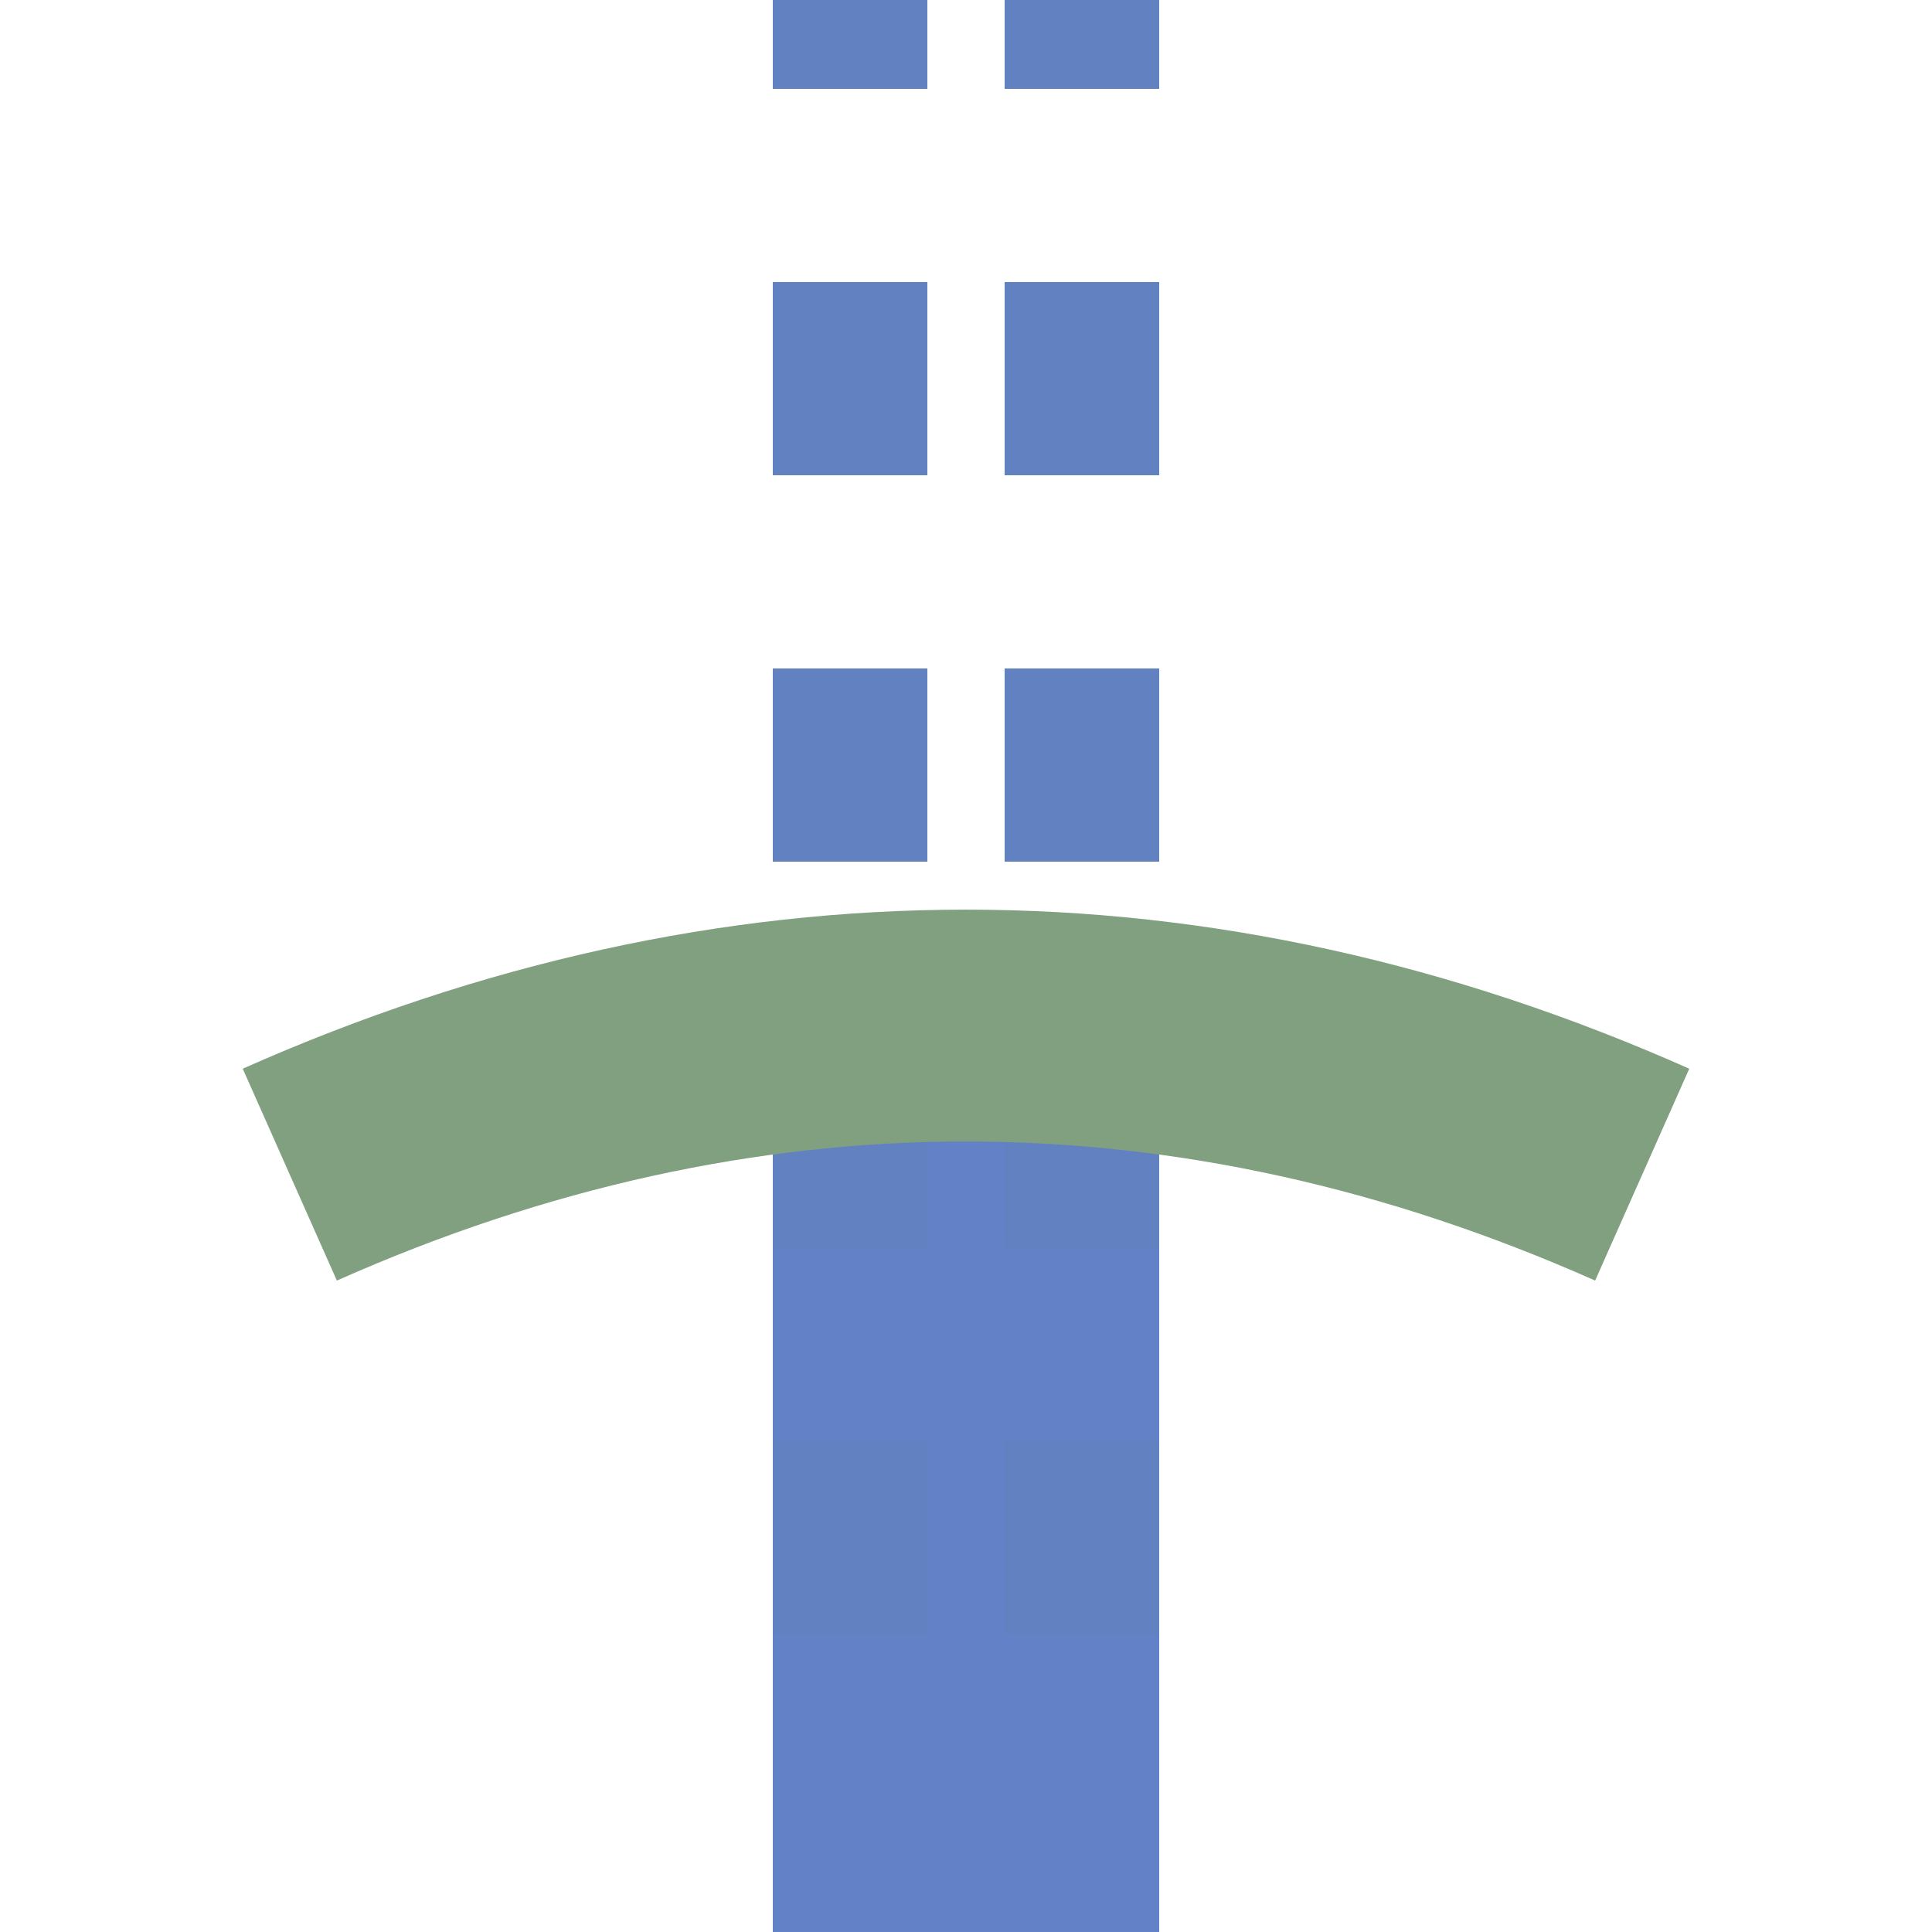 <?xml version="1.0" encoding="UTF-8" standalone="no"?>
<!-- Created by Bernina for Wikipedia -->
<svg
   xmlns:dc="http://purl.org/dc/elements/1.1/"
   xmlns:cc="http://web.resource.org/cc/"
   xmlns:rdf="http://www.w3.org/1999/02/22-rdf-syntax-ns#"
   xmlns:svg="http://www.w3.org/2000/svg"
   xmlns="http://www.w3.org/2000/svg"
   xmlns:sodipodi="http://sodipodi.sourceforge.net/DTD/sodipodi-0.dtd"
   xmlns:inkscape="http://www.inkscape.org/namespaces/inkscape"
   width="500"
   height="500"
   viewBox="0 0 500 500"
   id="svg2"
   sodipodi:version="0.32"
   inkscape:version="0.45.1"
   sodipodi:docname="BSicon_uexTUNNELe.svg"
   sodipodi:docbase="C:\Documents and Settings\Edward Tie.EDWARD\My Documents\My Pictures\icons"
   inkscape:output_extension="org.inkscape.output.svg.inkscape">
  <defs
     id="defs21" />
  <sodipodi:namedview
     inkscape:window-height="952"
     inkscape:window-width="1280"
     inkscape:pageshadow="2"
     inkscape:pageopacity="0.0"
     guidetolerance="10.0"
     gridtolerance="10.0"
     objecttolerance="10.0"
     borderopacity="1.0"
     bordercolor="#666666"
     pagecolor="#ffffff"
     id="base"
     inkscape:zoom="1"
     inkscape:cx="250"
     inkscape:cy="283.16541"
     inkscape:window-x="0"
     inkscape:window-y="38"
     inkscape:current-layer="g6" />
  <title
     id="title4">
 BS: Tunnel Ende
</title>
  <g
     stroke="none"
     stroke-miterlimit="10"
     stroke-width="10"
     stroke-linecap="butt"
     stroke-linejoin="miter"
     fill="none"
     fill-rule="evenodd"
     id="g6">
    <rect
       width="100"
       height="242.389"
       x="200"
       y="-499.995"
       id="rect8"
       style="fill:#6281c6;fill-opacity:1"
       transform="scale(1,-1)" />
    <path
       d="M 220,422.995 L 220,-27.005"
       id="path12"
       style="stroke:#6281c0;stroke-width:40;stroke-dasharray:50;stroke-opacity:1" />
    <path
       d="M 280,422.995 L 280,-27.005"
       id="path14"
       style="stroke:#6281c0;stroke-width:40;stroke-dasharray:50;stroke-opacity:1" />
    <path
       d="M 75,303.995 C 190.759,252.557 309.241,252.557 425,303.995"
       id="path16"
       style="stroke:#80a080;stroke-width:60" />
  </g>
</svg>
